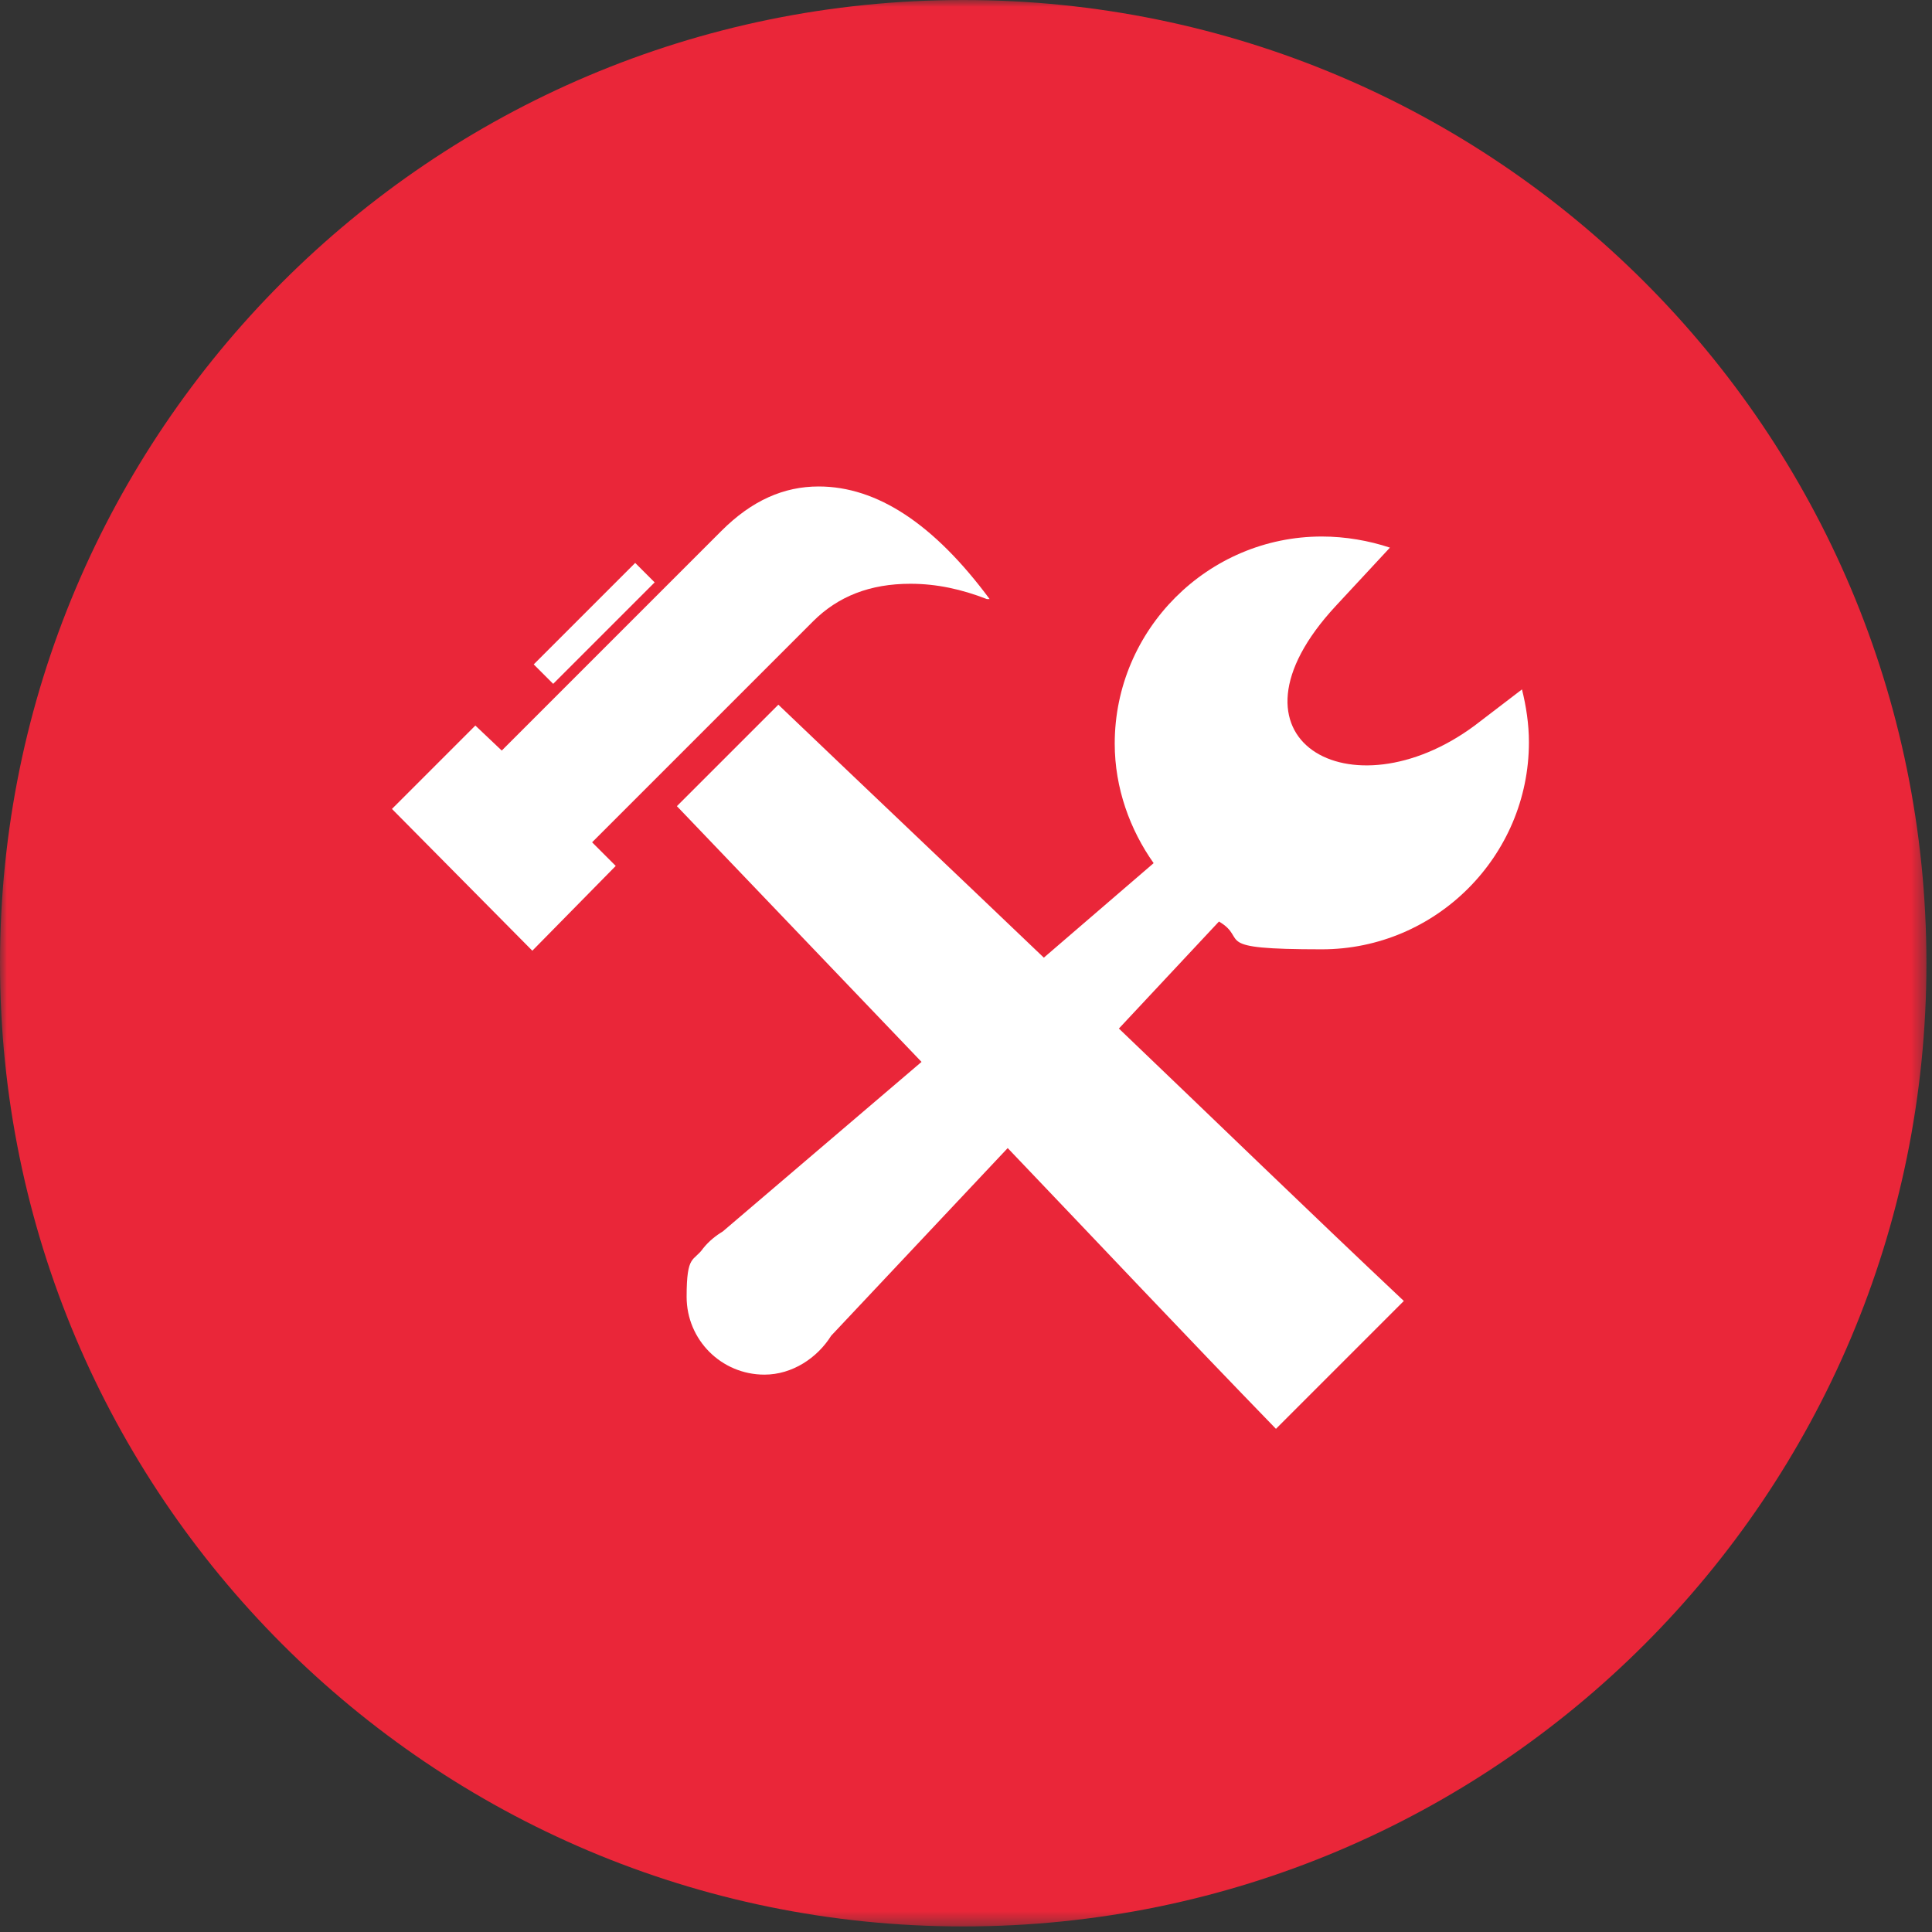 <?xml version="1.0" encoding="UTF-8"?>
<svg xmlns="http://www.w3.org/2000/svg" xmlns:xlink="http://www.w3.org/1999/xlink" id="Lager_1" data-name="Lager 1" version="1.1" viewBox="0 0 139 139">
  <rect x="0" y="0" width="139" height="139" fill="#333333" stroke="none"/>
  <defs>
    <style>
      .cls-1 {
        mask: url(#mask);
      }

      .cls-2 {
        fill: #fff;
        fill-rule: evenodd;
      }

      .cls-2, .cls-3 {
        stroke-width: 0px;
      }

      .cls-3 {
        fill: #ea2639;
      }
    </style>
    <mask id="mask" x="0" y="0" width="138.6" height="138.6" maskUnits="userSpaceOnUse">
      <g id="a">
        <path class="cls-2" d="M0,0h138.6v138.6H0V0Z"></path>
      </g>
    </mask>
  </defs>
  <g class="cls-1">
    <path class="cls-3" d="M138.6,69.3c0,38.3-31,69.3-69.3,69.3S0,107.5,0,69.3,31,0,69.3,0s69.3,31,69.3,69.3"></path>
  </g>
  <path class="cls-2" d="M71,43.1c-1.8-.7-3.6-1.1-5.5-1.1-2.9,0-5.2.9-7,2.7l-15.9,15.9,1.7,1.7-6,6.1-10.1-10.2,6-6,1.9,1.8,15.8-15.8c2.2-2.2,4.5-3.2,7-3.2,4.2,0,8.3,2.7,12.3,8.1h0ZM95.1,38.6c1.7,0,3.4.3,4.9.8l-3.9,4.2c-8.9,9.6,1.1,15.2,10,8.6l3.4-2.6c.3,1.2.5,2.5.5,3.8,0,8.2-6.7,14.9-14.9,14.9s-5.2-.7-7.4-2l-7.2,7.7c6.8,6.5,13.6,13.1,20.5,19.6l-9.2,9.2c-6.5-6.7-12.9-13.5-19.3-20.2l-12.7,13.5c-1,1.6-2.8,2.8-4.8,2.8-3.1,0-5.6-2.5-5.6-5.6s.5-2.5,1.2-3.5h0s0,0,0,0c.4-.5.9-.9,1.4-1.2l14.3-12.2-17.6-18.4,7.3-7.3c6.8,6.5,12.3,11.7,19.1,18.2l7.9-6.8c-1.7-2.4-2.8-5.4-2.8-8.6,0-8.2,6.7-14.9,14.9-14.9h0ZM47.1,41.9l-7.3,7.3-1.4-1.4,7.3-7.3,1.4,1.4h0Z"></path>
</svg>

